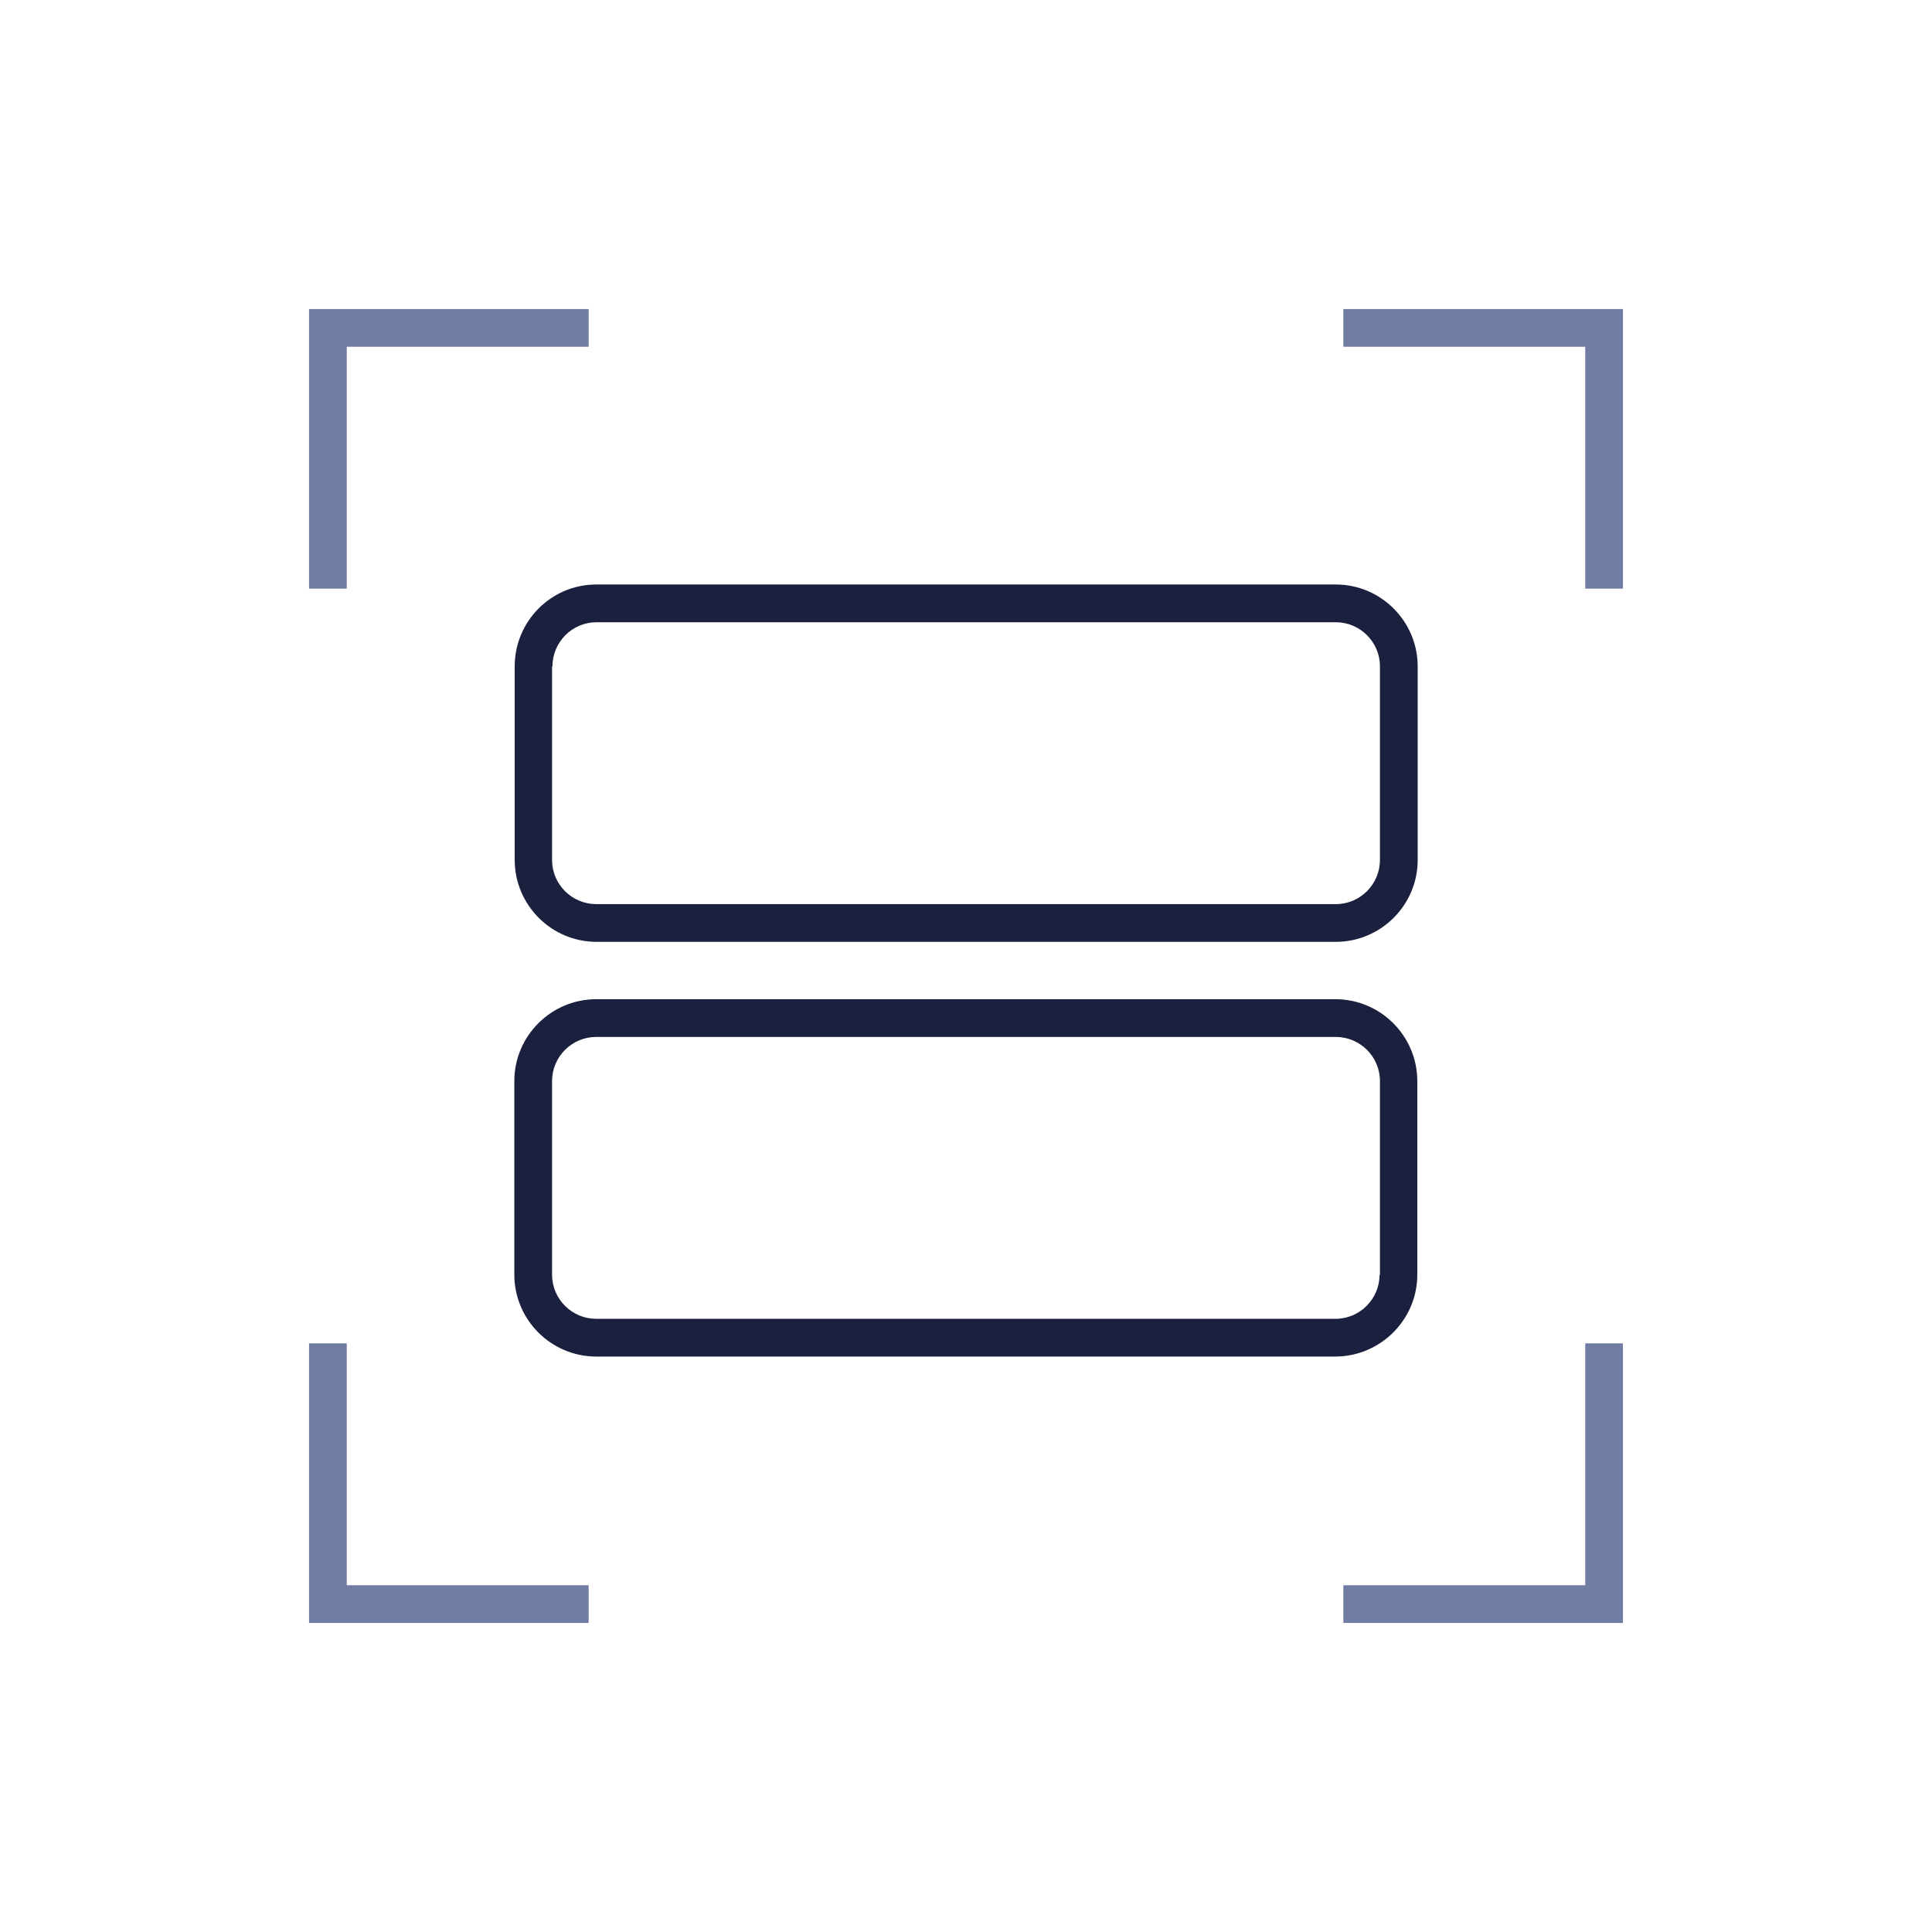 <svg xmlns="http://www.w3.org/2000/svg" viewBox="0 0 512 512"><path fill="#1A203D" d="M136.4 176.6v51.3c0 11.9 9.7 21.7 21.7 21.7H354c11.9 0 21.7-9.7 21.7-21.7v-51.3c0-11.9-9.7-21.7-21.7-21.7H158c-11.9 0-21.6 9.7-21.6 21.7zm10 0c0-6.4 5.2-11.7 11.7-11.7H354c6.4 0 11.7 5.2 11.7 11.7v51.3c0 6.4-5.2 11.7-11.7 11.7H158c-6.4 0-11.7-5.2-11.7-11.7v-51.3zm229.2 161.2v-51.3c0-11.9-9.7-21.7-21.7-21.7H158c-11.9 0-21.7 9.7-21.7 21.7v51.3c0 11.9 9.7 21.7 21.7 21.7h196c11.9-.1 21.6-9.8 21.6-21.7zm-10 0c0 6.4-5.2 11.7-11.7 11.7H158c-6.4 0-11.7-5.2-11.7-11.7v-51.3c0-6.4 5.2-11.7 11.7-11.7h196c6.4 0 11.7 5.2 11.7 11.7v51.3z"/><path fill="#727DA3" d="M356 81.9v10h64.1V156h10V81.9zm-264.1 10H156v-10H81.9V156h10zm0 264.1h-10v74.1H156v-10H91.9zm328.2 64.1H356v10h74.1V356h-10z"/></svg>